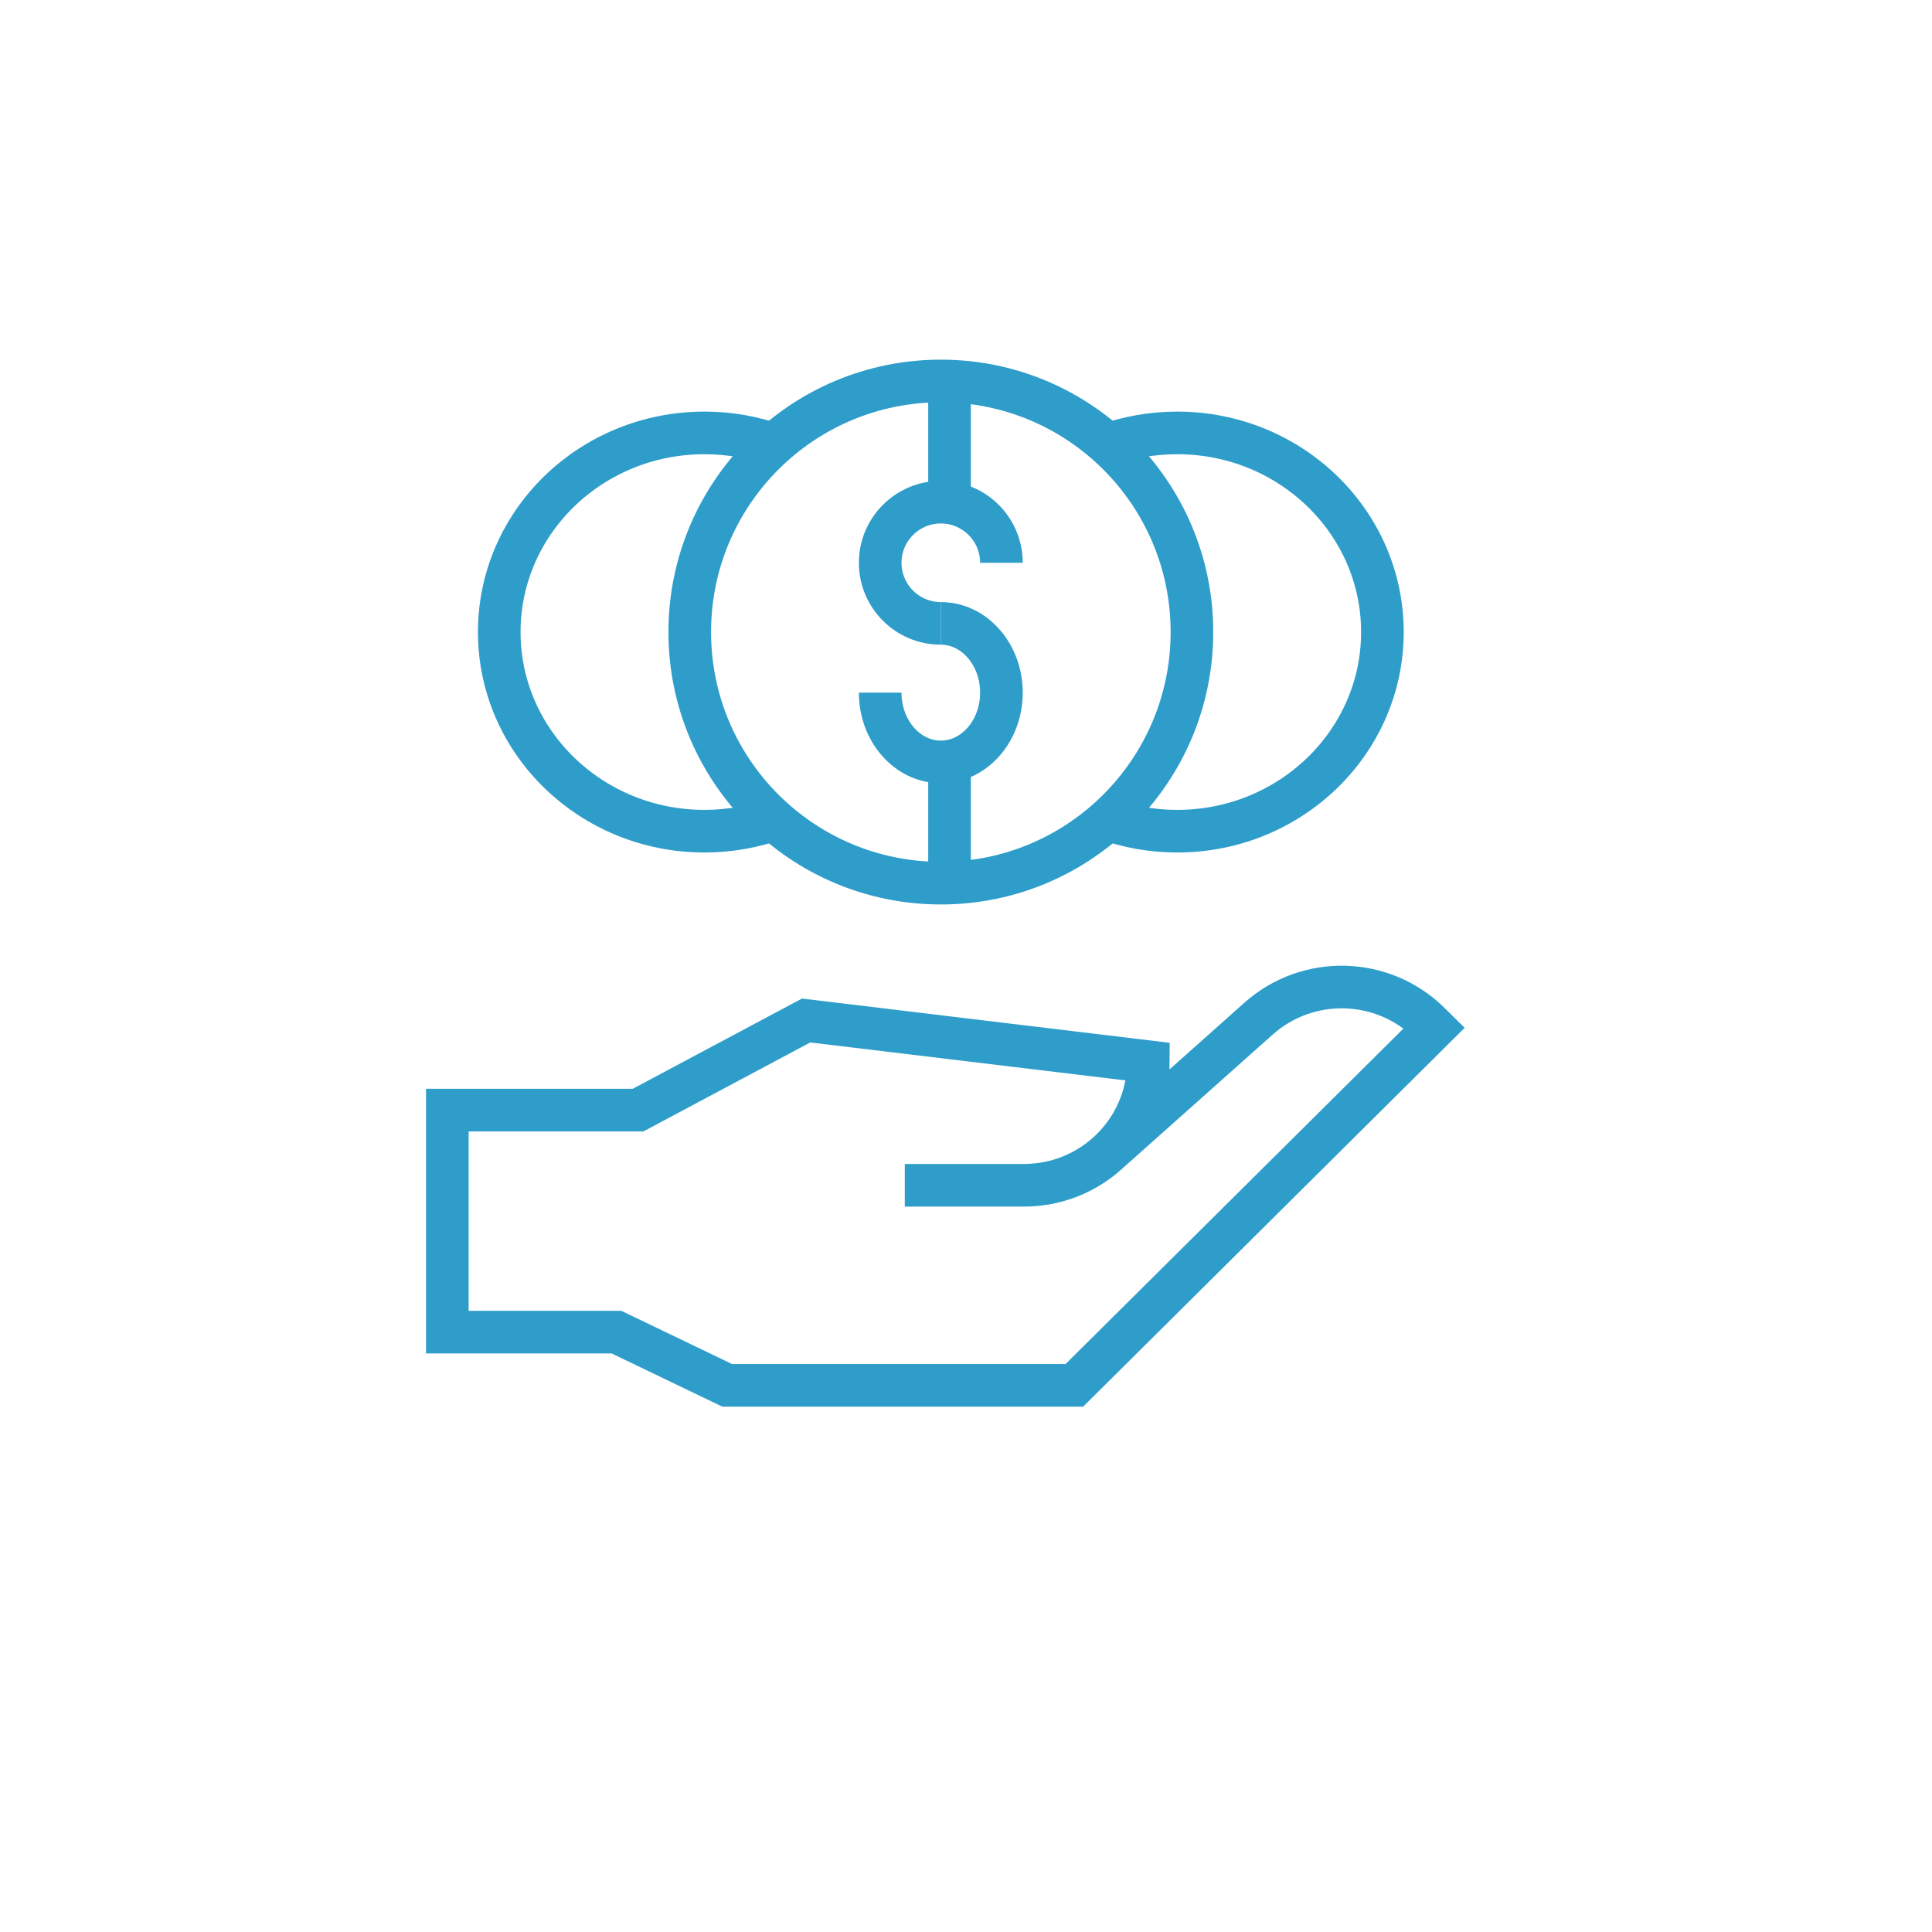 <svg width="68" height="68" viewBox="0 0 68 68" fill="none" xmlns="http://www.w3.org/2000/svg">
<path d="M39.054 40.523L44.298 35.852C46.03 34.309 48.676 34.38 50.321 36.015L50.485 36.177L37.814 48.759H25.593L21.697 46.886H15.744V39.072H22.458L28.372 35.918L40.419 37.368C40.419 39.771 38.458 41.718 36.038 41.718H31.846" stroke="#2E9DCA" stroke-width="1.5" stroke-miterlimit="10"/>
<path d="M38.904 28.813C39.691 29.099 40.544 29.255 41.434 29.255C45.422 29.255 48.656 26.117 48.656 22.246C48.656 18.375 45.422 15.237 41.434 15.237C40.544 15.237 39.692 15.393 38.904 15.679" stroke="#2E9DCA" stroke-width="1.5" stroke-miterlimit="10"/>
<path d="M27.324 15.679C26.537 15.393 25.684 15.237 24.794 15.237C20.806 15.237 17.572 18.375 17.572 22.246C17.572 26.117 20.806 29.255 24.794 29.255C25.684 29.255 26.537 29.099 27.324 28.814" stroke="#2E9DCA" stroke-width="1.5" stroke-miterlimit="10"/>
<path d="M33.115 31.084C37.996 31.084 41.952 27.127 41.952 22.246C41.952 17.365 37.996 13.409 33.115 13.409C28.234 13.409 24.277 17.365 24.277 22.246C24.277 27.127 28.234 31.084 33.115 31.084Z" stroke="#2E9DCA" stroke-width="1.5" stroke-miterlimit="10"/>
<path d="M33.114 21.941C31.936 21.941 30.98 20.986 30.98 19.808C30.98 18.63 31.936 17.675 33.114 17.675C34.292 17.675 35.247 18.63 35.247 19.808" stroke="#2E9DCA" stroke-width="1.5" stroke-miterlimit="10"/>
<path d="M33.114 21.941C34.292 21.941 35.247 23.033 35.247 24.379C35.247 25.726 34.292 26.817 33.114 26.817C31.936 26.817 30.98 25.726 30.98 24.379" stroke="#2E9DCA" stroke-width="1.5" stroke-miterlimit="10"/>
<path d="M33.42 17.675V13.409" stroke="#2E9DCA" stroke-width="1.5" stroke-miterlimit="10"/>
<path d="M33.42 26.817V31.084" stroke="#2E9DCA" stroke-width="1.5" stroke-miterlimit="10"/>
</svg>
